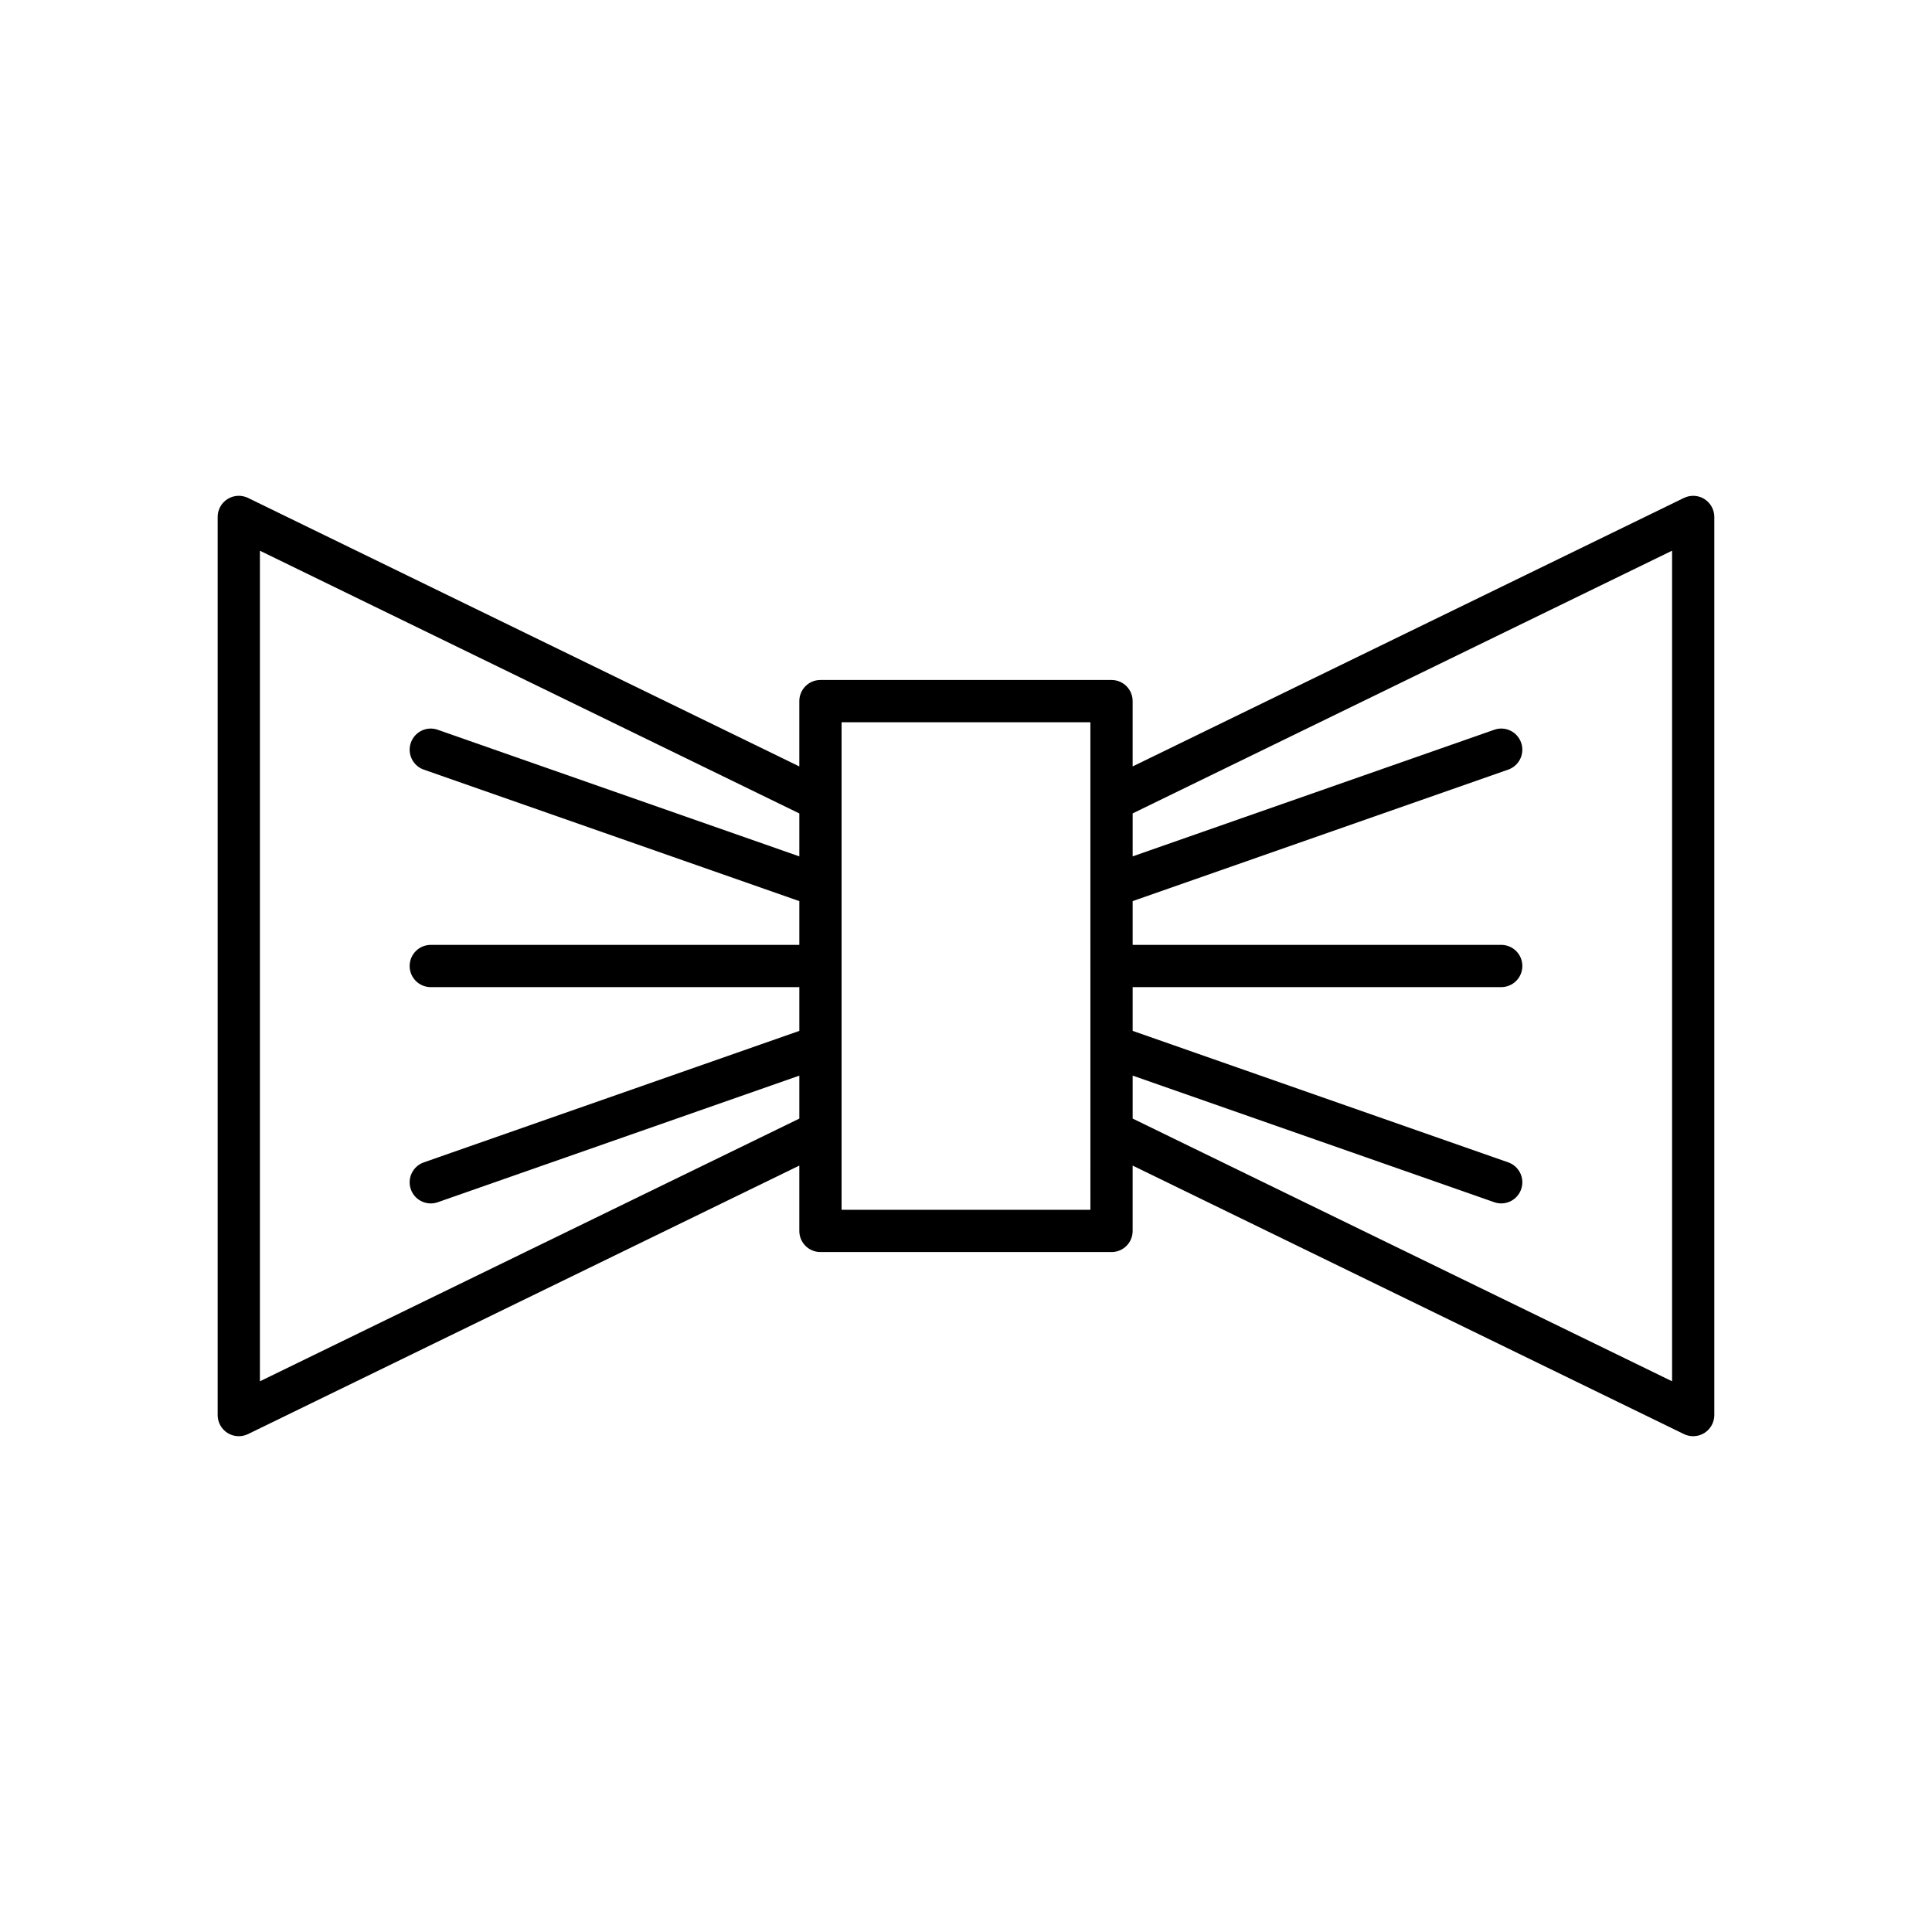 <?xml version="1.0" encoding="UTF-8"?>
<!-- Uploaded to: SVG Repo, www.svgrepo.com, Generator: SVG Repo Mixer Tools -->
<svg fill="#000000" width="800px" height="800px" version="1.1" viewBox="144 144 512 512" xmlns="http://www.w3.org/2000/svg">
 <path d="m592.71 524.61c1.031 0 2.062-0.285 2.969-0.852 1.633-1.023 2.629-2.816 2.629-4.746v-238.02c0-1.93-0.996-3.723-2.629-4.746-1.633-1.023-3.68-1.125-5.418-0.289l-146.1 71.156v-17.312c0-3.094-2.504-5.598-5.598-5.598h-77.137c-3.094 0-5.598 2.504-5.598 5.598v17.312l-146.1-71.156c-1.734-0.844-3.777-0.738-5.418 0.289-1.633 1.023-2.629 2.816-2.629 4.746v238.02c0 1.93 0.996 3.723 2.629 4.746 0.906 0.57 1.934 0.852 2.969 0.852 0.836 0 1.672-0.188 2.449-0.562l146.1-71.156v17.32c0 3.094 2.504 5.598 5.598 5.598h77.137c3.094 0 5.598-2.504 5.598-5.598v-17.32l146.1 71.156c0.777 0.379 1.613 0.562 2.449 0.562zm-236.88-153.66-95.824-33.551c-2.914-1.043-6.113 0.516-7.129 3.434-1.023 2.914 0.516 6.113 3.434 7.129l99.52 34.844v11.598h-97.672c-3.094 0-5.598 2.504-5.598 5.598s2.504 5.598 5.598 5.598h97.672v11.598l-99.52 34.844c-2.918 1.016-4.457 4.215-3.434 7.129 0.805 2.309 2.969 3.75 5.281 3.75 0.613 0 1.234-0.098 1.848-0.316l95.824-33.551v11.387l-142.95 69.617v-220.11l142.95 69.621zm77.137 93.66h-65.941v-129.21h65.938zm154.15 45.445-142.95-69.621v-11.387l95.824 33.551c0.613 0.219 1.234 0.316 1.848 0.316 2.312 0 4.477-1.441 5.281-3.75 1.023-2.914-0.516-6.113-3.434-7.129l-99.52-34.844v-11.594h97.672c3.094 0 5.598-2.504 5.598-5.598s-2.504-5.598-5.598-5.598h-97.672v-11.598l99.52-34.844c2.918-1.016 4.457-4.215 3.434-7.129-1.016-2.914-4.199-4.473-7.129-3.434l-95.824 33.551v-11.387l142.95-69.621z"/>
</svg>